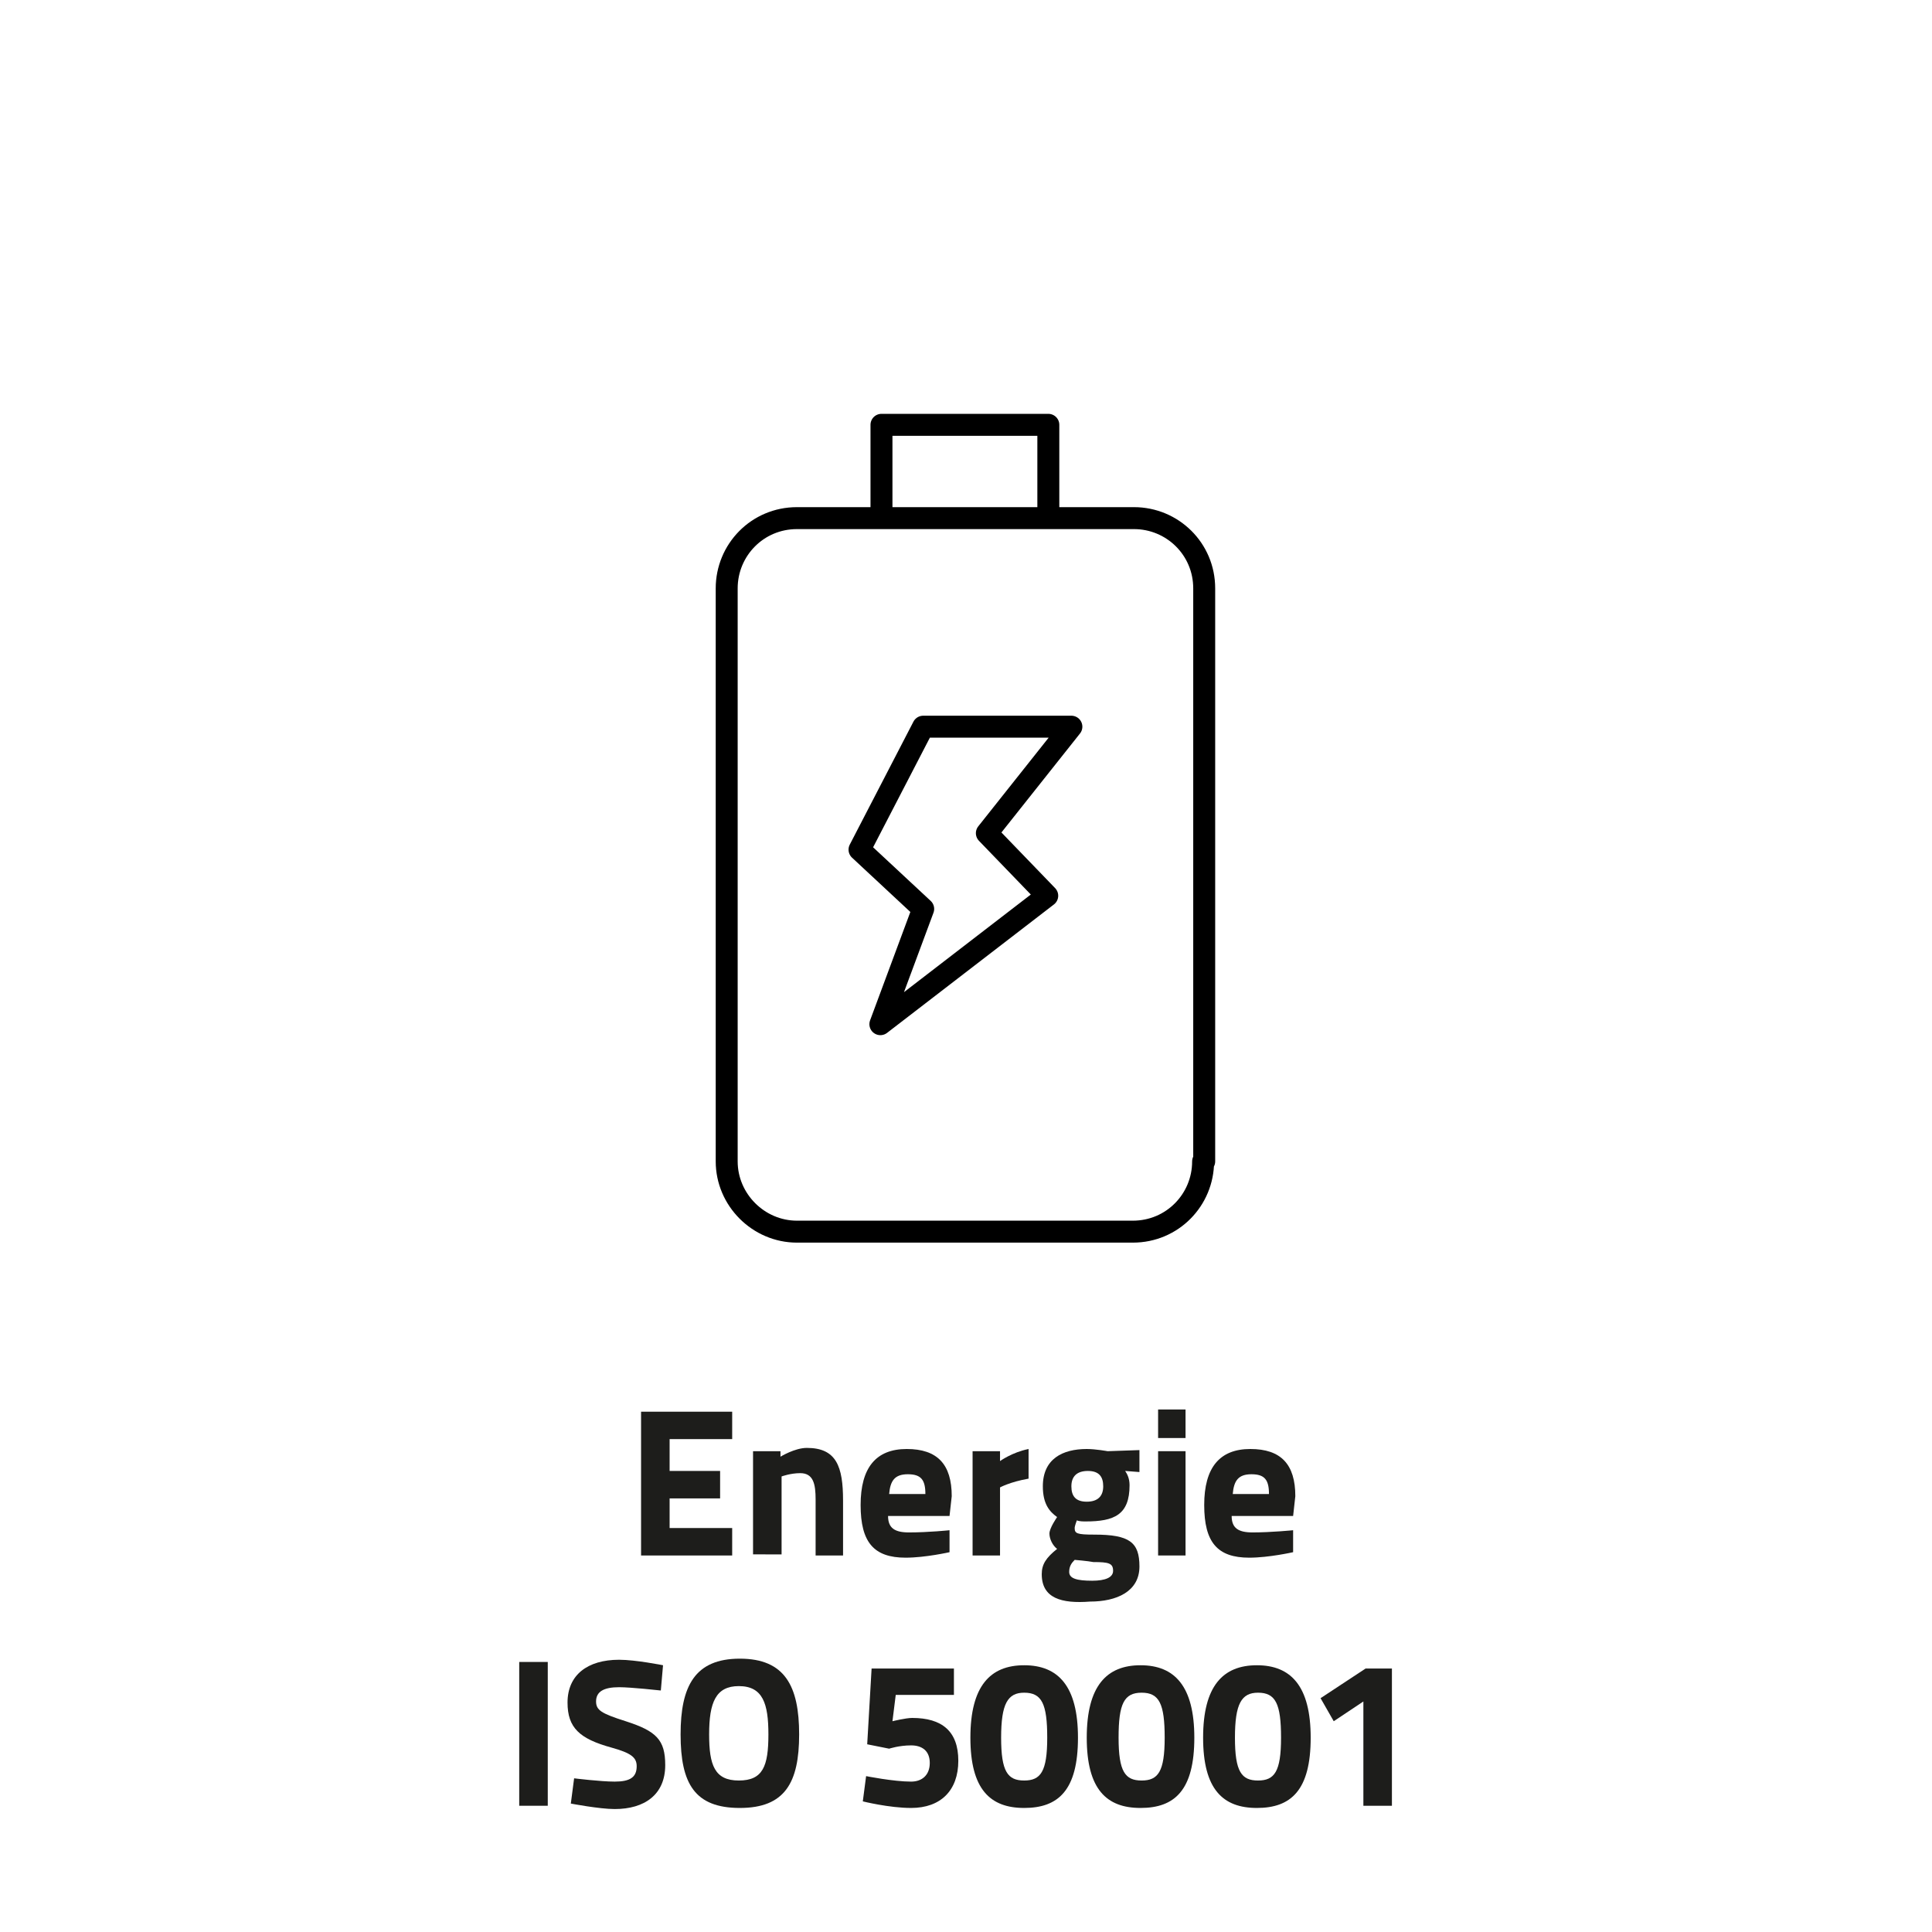 <?xml version="1.0" encoding="utf-8"?>
<!-- Generator: $$$/GeneralStr/196=Adobe Illustrator 27.6.0, SVG Export Plug-In . SVG Version: 6.00 Build 0)  -->
<svg version="1.1" id="Livello_1" xmlns="http://www.w3.org/2000/svg" xmlns:xlink="http://www.w3.org/1999/xlink" x="0px" y="0px" viewBox="0 0 176 176" xml:space="preserve" width="176px" height="176px" >
<style type="text/css">
	.st0{fill:#1D1D1B;}
	
		.st1{clip-path:url(#SVGID_00000003096259287021634820000011575313869956117414_);fill:none;stroke:#575756;stroke-width:2;stroke-linecap:round;stroke-linejoin:round;stroke-miterlimit:10;}
	.st2{fill:none;stroke:#000000;stroke-width:2;stroke-linecap:round;stroke-linejoin:round;stroke-miterlimit:10;}
	
		.st3{clip-path:url(#SVGID_00000162323713669843694150000003356908712350037902_);fill:none;stroke:#000000;stroke-width:2;stroke-linecap:round;stroke-linejoin:round;stroke-miterlimit:10;}
</style>
<g id="Livello_1">
	<g>
		<path class="st0" d="M58.4,128.6h8.3v2.5H61v2.9h4.6v2.5H61v2.7h5.7v2.5h-8.3V128.6z"/>
		<path class="st0" d="M68.6,141.7v-9.5h2.5v0.5c0,0,1.3-0.8,2.4-0.8c2.7,0,3.3,1.7,3.3,4.8v5h-2.5v-5.1c0-1.4-0.2-2.4-1.4-2.4
			c-0.9,0-1.7,0.3-1.7,0.3v7.1H68.6z"/>
		<path class="st0" d="M86.5,139.4l0,2c0,0-2.2,0.5-4,0.5c-2.9,0-4.1-1.4-4.1-4.8c0-3.4,1.4-5.1,4.2-5.1c2.8,0,4.1,1.4,4.1,4.3
			l-0.2,1.8h-5.6c0,1.1,0.6,1.5,1.9,1.5C84.6,139.6,86.5,139.4,86.5,139.4z M84.3,136.1c0-1.3-0.4-1.8-1.6-1.8
			c-1.2,0-1.6,0.6-1.7,1.8H84.3z"/>
		<path class="st0" d="M88.6,132.2h2.5v0.9c0,0,1.1-0.8,2.6-1.1v2.7c-1.7,0.3-2.6,0.8-2.6,0.8v6.2h-2.5V132.2z"/>
		<path class="st0" d="M94.9,143.4c0-0.9,0.4-1.5,1.4-2.3c-0.4-0.3-0.7-0.9-0.7-1.4c0-0.5,0.7-1.5,0.7-1.5c-0.7-0.5-1.3-1.2-1.3-2.8
			c0-2.5,1.8-3.4,4-3.4c0.8,0,1.9,0.2,1.9,0.2l2.9-0.1v2l-1.3-0.1c0.2,0.3,0.4,0.7,0.4,1.3c0,2.7-1.4,3.3-4,3.3
			c-0.2,0-0.6,0-0.8-0.1c0,0-0.2,0.5-0.2,0.7c0,0.5,0.2,0.6,1.8,0.6c3.2,0,4.1,0.7,4.1,2.9c0,2.3-2.1,3.2-4.5,3.2
			C96.7,146.1,94.9,145.6,94.9,143.4z M97.9,142.1c-0.3,0.3-0.5,0.6-0.5,1.1c0,0.6,0.7,0.8,2.1,0.8c1.2,0,1.9-0.3,1.9-0.9
			c0-0.7-0.4-0.8-1.8-0.8C99.1,142.2,97.9,142.1,97.9,142.1z M100.5,135.4c0-0.9-0.4-1.4-1.4-1.4c-1,0-1.5,0.5-1.5,1.4
			s0.4,1.4,1.4,1.4C100,136.8,100.5,136.3,100.5,135.4z"/>
		<path class="st0" d="M105.5,128.4h2.5v2.6h-2.5V128.4z M105.5,132.2h2.5v9.5h-2.5V132.2z"/>
		<path class="st0" d="M117.8,139.4l0,2c0,0-2.2,0.5-4,0.5c-2.9,0-4.1-1.4-4.1-4.8c0-3.4,1.4-5.1,4.2-5.1c2.8,0,4.1,1.4,4.1,4.3
			l-0.2,1.8h-5.6c0,1.1,0.6,1.5,1.9,1.5C115.8,139.6,117.8,139.4,117.8,139.4z M115.6,136.1c0-1.3-0.4-1.8-1.6-1.8
			c-1.2,0-1.6,0.6-1.7,1.8H115.6z"/>
		<path class="st0" d="M47.3,151.4h2.6v13.1h-2.6V151.4z"/>
		<path class="st0" d="M60.2,154c0,0-2.7-0.3-3.8-0.3c-1.4,0-2.1,0.4-2.1,1.3c0,0.8,0.5,1.1,2.7,1.8c2.8,0.9,3.6,1.7,3.6,4
			c0,2.7-1.9,4-4.6,4c-1.4,0-4-0.5-4-0.5l0.3-2.3c0,0,2.4,0.3,3.7,0.3c1.4,0,2-0.4,2-1.4c0-0.8-0.5-1.2-2.3-1.7
			c-2.9-0.8-4-1.8-4-4.1c0-2.5,1.8-3.9,4.7-3.9c1.5,0,4,0.5,4,0.5L60.2,154z"/>
		<path class="st0" d="M62,158c0-4.4,1.3-6.9,5.4-6.9s5.4,2.5,5.4,6.9s-1.3,6.7-5.4,6.7S62,162.5,62,158z M70,158
			c0-2.8-0.5-4.4-2.7-4.4c-2.1,0-2.7,1.5-2.7,4.4c0,2.8,0.5,4.2,2.7,4.2C69.5,162.2,70,160.9,70,158z"/>
		<path class="st0" d="M86.9,151.9v2.5h-5.3l-0.3,2.4c0,0,1.2-0.3,1.8-0.3c2.7,0,4.2,1.2,4.2,3.9c0,2.7-1.6,4.3-4.3,4.3
			c-2,0-4.4-0.6-4.4-0.6l0.3-2.3c0,0,2.5,0.5,4.1,0.5c1,0,1.7-0.6,1.7-1.7c0-1.1-0.7-1.6-1.7-1.6c-1.1,0-2,0.3-2,0.3l-2-0.4l0.4-6.9
			H86.9z"/>
		<path class="st0" d="M98.2,158.3c0,4.8-1.8,6.4-4.9,6.4s-4.9-1.7-4.9-6.4c0-4.7,1.8-6.6,4.9-6.6S98.2,153.6,98.2,158.3z
			 M91.2,158.3c0,3.1,0.6,3.9,2.1,3.9c1.5,0,2.1-0.8,2.1-3.9c0-3.1-0.5-4.1-2.1-4.1C91.8,154.2,91.2,155.2,91.2,158.3z"/>
		<path class="st0" d="M108.8,158.3c0,4.8-1.8,6.4-4.9,6.4c-3.1,0-4.9-1.7-4.9-6.4c0-4.7,1.8-6.6,4.9-6.6
			C107,151.7,108.8,153.6,108.8,158.3z M101.9,158.3c0,3.1,0.6,3.9,2.1,3.9s2.1-0.8,2.1-3.9c0-3.1-0.5-4.1-2.1-4.1
			S101.9,155.2,101.9,158.3z"/>
		<path class="st0" d="M119.4,158.3c0,4.8-1.8,6.4-4.9,6.4s-4.9-1.7-4.9-6.4c0-4.7,1.8-6.6,4.9-6.6S119.4,153.6,119.4,158.3z
			 M112.5,158.3c0,3.1,0.6,3.9,2.1,3.9c1.5,0,2.1-0.8,2.1-3.9c0-3.1-0.5-4.1-2.1-4.1C113.1,154.2,112.5,155.2,112.5,158.3z"/>
		<path class="st0" d="M124.4,152h2.4v12.5h-2.6V155l-2.7,1.8l-1.2-2.1L124.4,152z"/>
	</g>
	<g>
		<defs>
			<rect id="SVGID_1_" x="25.4" y="12.9" width="125" height="125"/>
		</defs>
		<clipPath id="SVGID_00000040537607695249676250000002054560469643119516_">
			<use xlink:href="#SVGID_1_"  style="overflow:visible;"/>
		</clipPath>
		
			<rect x="14.4" y="1.9" style="clip-path:url(#SVGID_00000040537607695249676250000002054560469643119516_);fill:none;stroke:#575756;stroke-width:2;stroke-linecap:round;stroke-linejoin:round;stroke-miterlimit:10;" width="147.1" height="147.1"/>
	</g>
	<polygon class="st2" points="80.2,93.3 84.1,82.8 78.3,77.4 84.1,66.2 97.6,66.2 89.9,75.9 95.4,81.6 	"/>
	<polyline class="st2" points="95.5,47.1 95.5,38.7 80.3,38.7 80.3,47.1 	"/>
	<g>
		<defs>
			<rect id="SVGID_00000065756982312212521250000003476345506398061977_" x="25.4" y="12.9" width="125" height="125"/>
		</defs>
		<clipPath id="SVGID_00000100369463207230083690000011328974756793808810_">
			<use xlink:href="#SVGID_00000065756982312212521250000003476345506398061977_"  style="overflow:visible;"/>
		</clipPath>
		
			<path style="clip-path:url(#SVGID_00000100369463207230083690000011328974756793808810_);fill:none;stroke:#000000;stroke-width:2;stroke-linecap:round;stroke-linejoin:round;stroke-miterlimit:10;" d="
			M109.6,105.8c0,3.5-2.8,6.4-6.4,6.4H72.6c-3.5,0-6.4-2.9-6.4-6.4V53.6c0-3.5,2.8-6.4,6.4-6.4h30.7c3.5,0,6.4,2.8,6.4,6.4V105.8z"
			/>
	</g>
</g>
<g id="Livello_2">
</g>
</svg>
